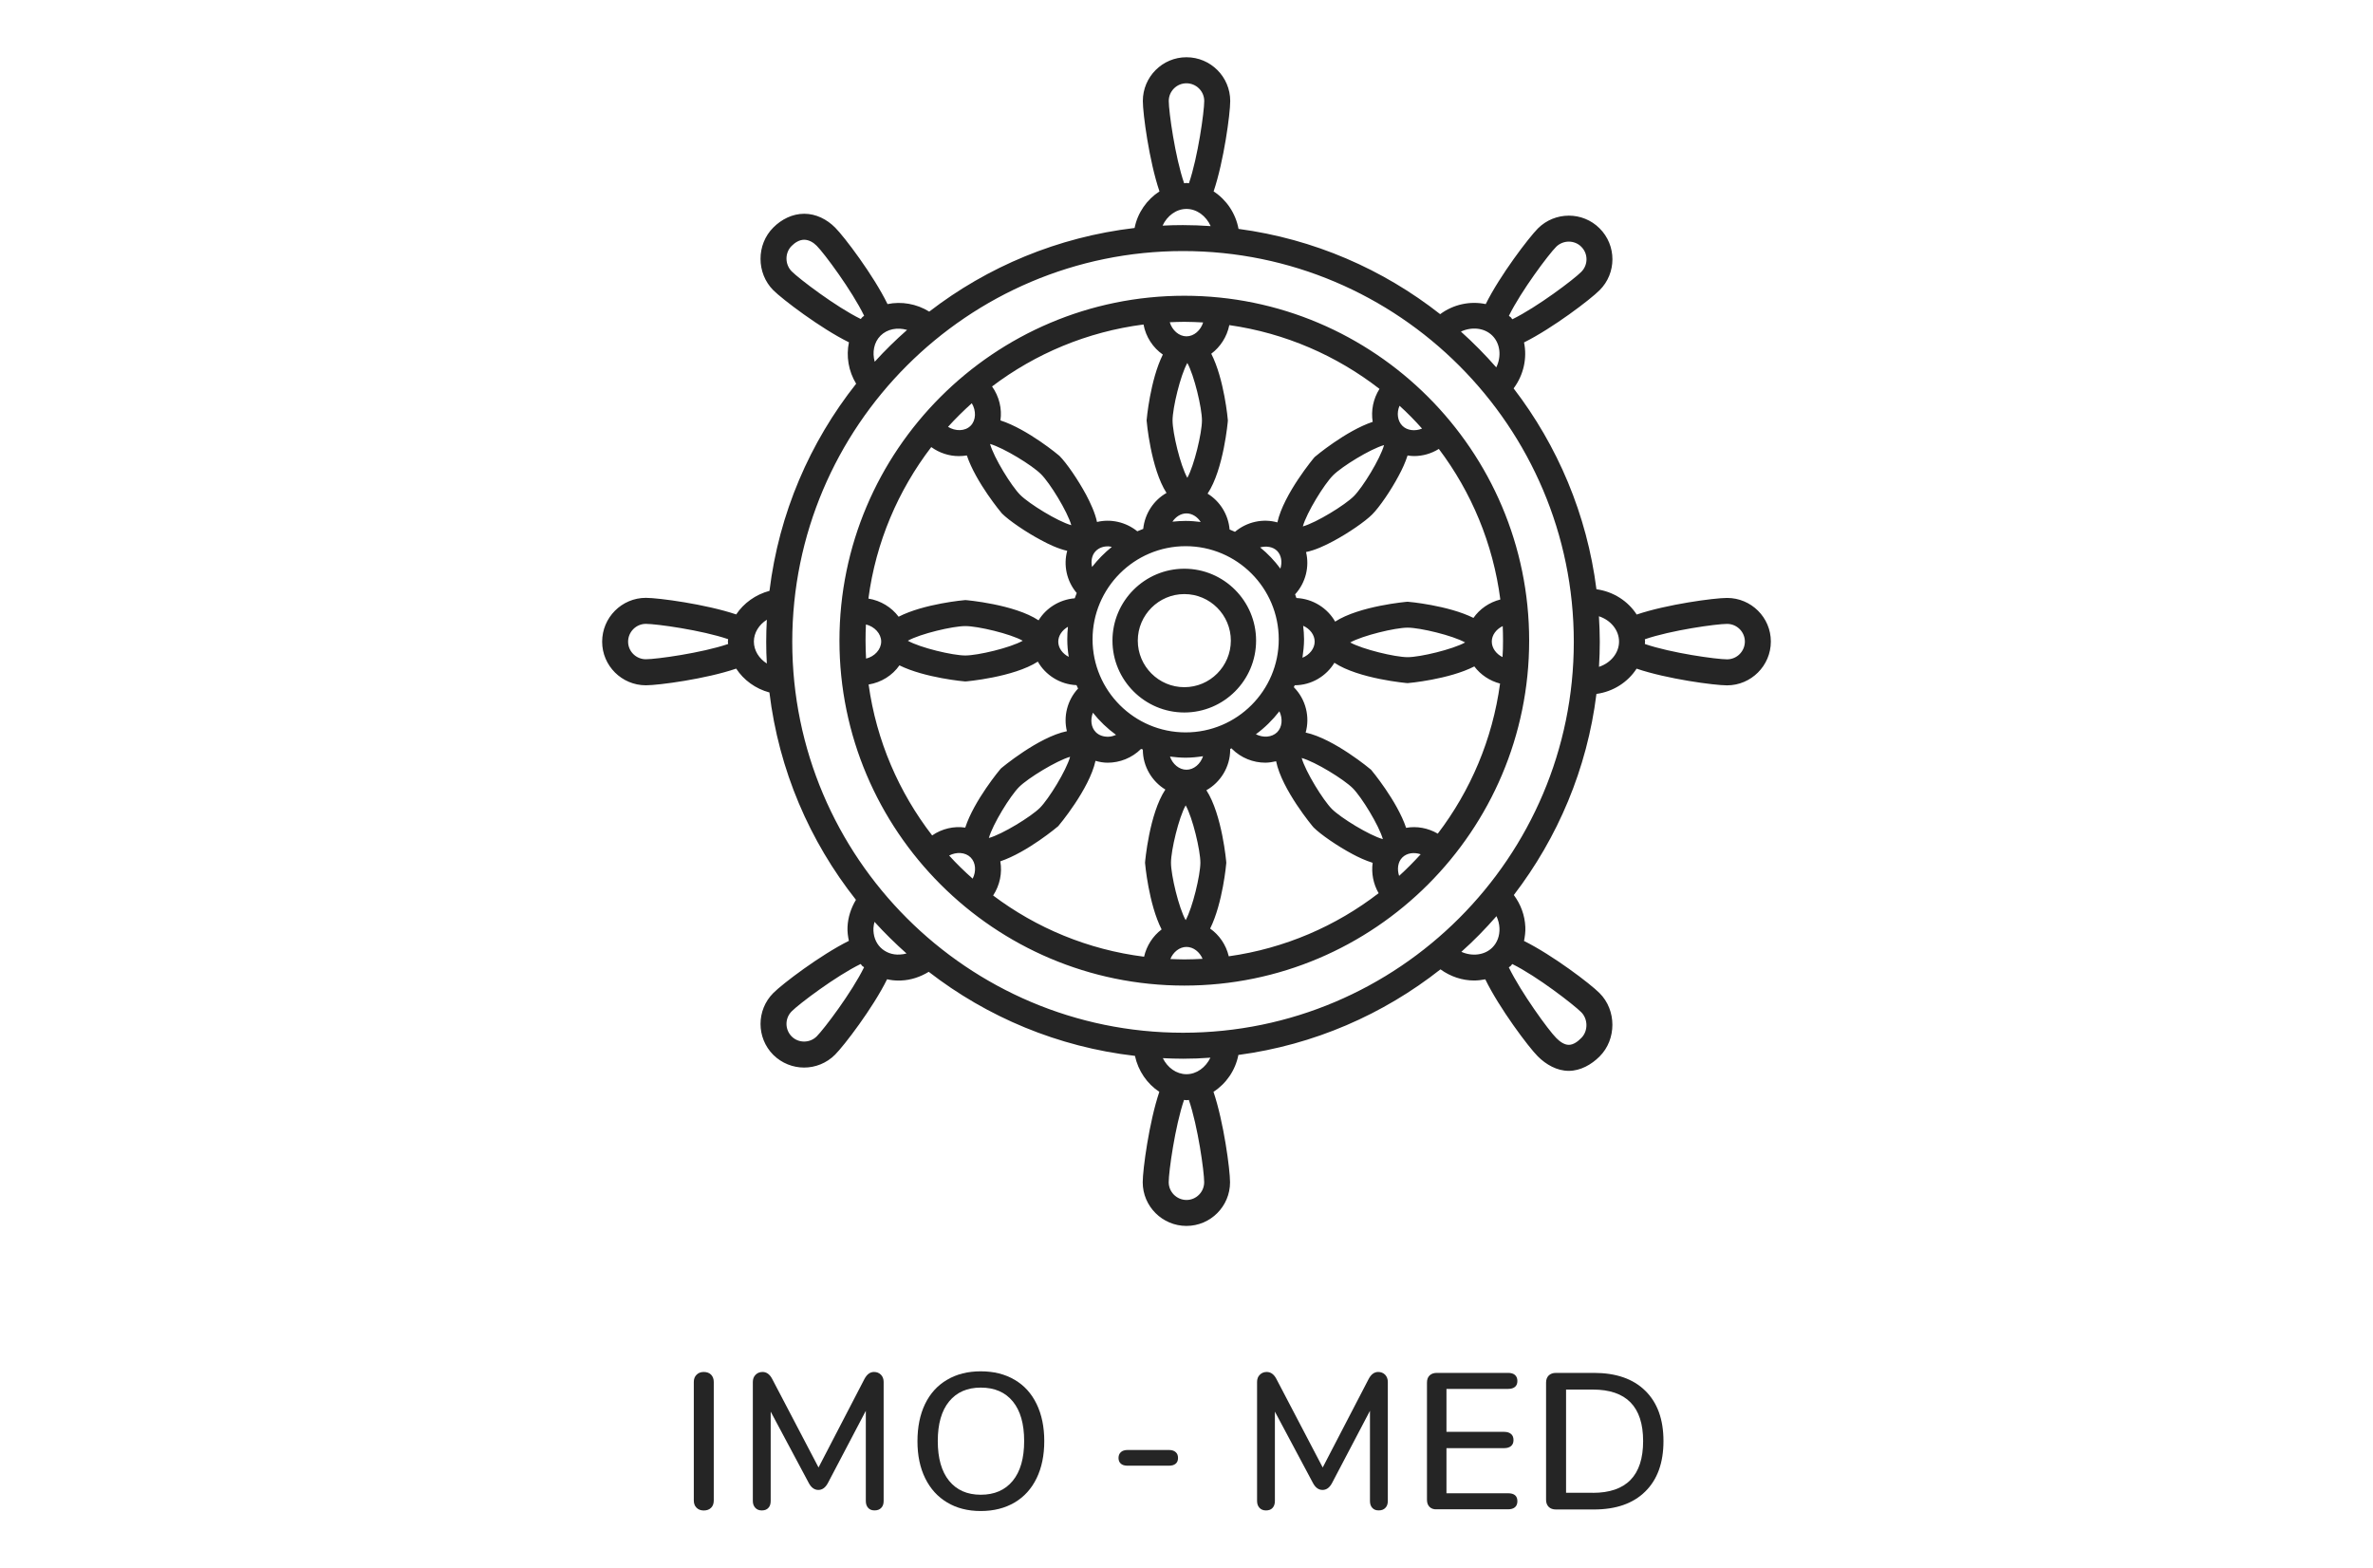 <?xml version="1.0" encoding="utf-8"?>
<!-- Generator: Adobe Illustrator 16.0.0, SVG Export Plug-In . SVG Version: 6.00 Build 0)  -->
<!DOCTYPE svg PUBLIC "-//W3C//DTD SVG 1.1//EN" "http://www.w3.org/Graphics/SVG/1.1/DTD/svg11.dtd">
<svg version="1.1" id="Layer_1" xmlns="http://www.w3.org/2000/svg" xmlns:xlink="http://www.w3.org/1999/xlink" x="0px" y="0px"
	 width="80px" height="52.872px" viewBox="0 0 80 52.872" enable-background="new 0 0 80 52.872" xml:space="preserve">
<g>
	<g>
		<g>
			<path fill="#252525" d="M23.481,50.831c-0.062-0.06-0.091-0.143-0.091-0.246v-3.992c0-0.1,0.029-0.181,0.091-0.242
				c0.062-0.064,0.141-0.096,0.242-0.096c0.105,0,0.188,0.029,0.249,0.091c0.061,0.062,0.091,0.146,0.091,0.247v3.992
				c0,0.105-0.029,0.187-0.088,0.246c-0.06,0.062-0.143,0.094-0.251,0.094C23.621,50.924,23.542,50.893,23.481,50.831z"/>
			<path fill="#252525" d="M29.699,46.348c0.061,0.063,0.091,0.145,0.091,0.244v4.011c0,0.1-0.026,0.178-0.082,0.234
				c-0.055,0.058-0.129,0.085-0.225,0.085c-0.092,0-0.164-0.027-0.215-0.085c-0.053-0.057-0.079-0.135-0.079-0.234v-3.039
				l-1.28,2.438c-0.083,0.154-0.19,0.23-0.32,0.23s-0.238-0.076-0.321-0.23l-1.286-2.41v3.012c0,0.1-0.025,0.178-0.079,0.234
				c-0.052,0.058-0.126,0.085-0.222,0.085c-0.091,0-0.165-0.029-0.219-0.089c-0.055-0.059-0.082-0.135-0.082-0.23v-4.011
				c0-0.1,0.03-0.181,0.091-0.242c0.062-0.064,0.14-0.096,0.236-0.096c0.135,0,0.243,0.077,0.326,0.236l1.562,2.984l1.548-2.984
				c0.083-0.157,0.19-0.236,0.321-0.236C29.559,46.254,29.637,46.286,29.699,46.348z"/>
			<path fill="#252525" d="M31.932,50.655c-0.32-0.19-0.567-0.462-0.741-0.816c-0.174-0.353-0.261-0.77-0.261-1.246
				c0-0.484,0.085-0.903,0.256-1.258c0.172-0.356,0.42-0.628,0.742-0.816c0.321-0.191,0.7-0.286,1.135-0.286
				c0.44,0,0.82,0.095,1.143,0.286c0.323,0.188,0.569,0.46,0.741,0.816c0.171,0.354,0.258,0.771,0.258,1.25
				c0,0.479-0.086,0.897-0.258,1.252c-0.172,0.354-0.419,0.628-0.741,0.818s-0.703,0.288-1.143,0.288
				C32.63,50.943,32.252,50.847,31.932,50.655z M34.142,49.925c0.257-0.313,0.385-0.761,0.385-1.341
				c0-0.578-0.127-1.024-0.382-1.335c-0.254-0.311-0.614-0.467-1.081-0.467c-0.457,0-0.812,0.156-1.067,0.467
				c-0.255,0.311-0.382,0.757-0.382,1.335c0,0.58,0.127,1.027,0.382,1.341c0.255,0.312,0.61,0.469,1.067,0.469
				C33.526,50.394,33.885,50.238,34.142,49.925z"/>
			<path fill="#252525" d="M37.787,49.347c-0.052-0.046-0.079-0.11-0.079-0.193s0.027-0.148,0.079-0.196
				c0.052-0.048,0.128-0.073,0.229-0.073h1.391c0.102,0,0.176,0.025,0.229,0.073c0.054,0.048,0.078,0.111,0.078,0.196
				c0,0.083-0.024,0.147-0.078,0.193c-0.053,0.045-0.127,0.068-0.229,0.068h-1.391C37.915,49.416,37.838,49.392,37.787,49.347z"/>
			<path fill="#252525" d="M46.696,46.348c0.06,0.063,0.091,0.145,0.091,0.244v4.011c0,0.1-0.027,0.178-0.083,0.234
				c-0.054,0.058-0.129,0.085-0.224,0.085c-0.094,0-0.164-0.027-0.216-0.085c-0.054-0.057-0.079-0.135-0.079-0.234v-3.039
				l-1.28,2.438c-0.083,0.154-0.188,0.23-0.319,0.23s-0.238-0.076-0.321-0.23l-1.285-2.41v3.012c0,0.1-0.027,0.178-0.079,0.234
				c-0.052,0.058-0.126,0.085-0.222,0.085c-0.091,0-0.166-0.029-0.22-0.089c-0.054-0.059-0.08-0.135-0.08-0.23v-4.011
				c0-0.1,0.028-0.181,0.091-0.242c0.06-0.064,0.139-0.096,0.234-0.096c0.135,0,0.244,0.077,0.327,0.236l1.561,2.984l1.549-2.984
				c0.083-0.157,0.19-0.236,0.321-0.236C46.555,46.254,46.634,46.286,46.696,46.348z"/>
			<path fill="#252525" d="M48.194,50.804c-0.061-0.061-0.087-0.139-0.087-0.24v-3.951c0-0.1,0.026-0.18,0.087-0.24
				c0.061-0.058,0.141-0.087,0.244-0.087h2.402c0.102,0,0.179,0.022,0.234,0.07c0.054,0.05,0.081,0.116,0.081,0.203
				s-0.027,0.153-0.081,0.199c-0.056,0.046-0.133,0.068-0.234,0.068h-2.076v1.448h1.948c0.1,0,0.176,0.025,0.231,0.073
				c0.055,0.048,0.081,0.116,0.081,0.203s-0.026,0.153-0.081,0.201c-0.056,0.047-0.132,0.072-0.231,0.072h-1.948v1.521h2.076
				c0.21,0,0.315,0.089,0.315,0.268c0,0.087-0.027,0.155-0.081,0.203c-0.056,0.047-0.133,0.07-0.234,0.07h-2.402
				C48.335,50.891,48.252,50.862,48.194,50.804z"/>
			<path fill="#252525" d="M52.211,50.804c-0.06-0.061-0.089-0.139-0.089-0.24v-3.951c0-0.1,0.029-0.18,0.089-0.24
				c0.061-0.058,0.142-0.087,0.245-0.087h1.278c0.746,0,1.322,0.199,1.731,0.601c0.41,0.4,0.615,0.967,0.615,1.698
				s-0.205,1.299-0.615,1.701c-0.409,0.404-0.985,0.605-1.731,0.605h-1.278C52.353,50.891,52.27,50.862,52.211,50.804z
				 M53.697,50.33c1.132,0,1.697-0.583,1.697-1.745c0-1.159-0.565-1.737-1.697-1.737h-0.901v3.48h0.901V50.33z"/>
		</g>
	</g>
	<path fill="#252525" d="M39.927,9.971c-6.414,0-11.627,5.216-11.627,11.626c0,6.414,5.214,11.631,11.627,11.631
		c6.41,0,11.625-5.217,11.625-11.631C51.552,15.187,46.337,9.971,39.927,9.971z M47.941,14.449
		c-0.234,0.097-0.504,0.067-0.665-0.095c-0.166-0.168-0.195-0.439-0.094-0.674C47.45,13.922,47.701,14.179,47.941,14.449z
		 M50.58,20.212c-0.373,0.094-0.696,0.318-0.906,0.62c-0.859-0.426-2.198-0.545-2.22-0.545c-0.022,0-1.623,0.14-2.443,0.67
		c-0.255-0.45-0.746-0.771-1.306-0.795c-0.015-0.04-0.027-0.082-0.044-0.124c0.363-0.397,0.487-0.941,0.369-1.426
		c0.317-0.065,0.646-0.222,0.918-0.368c0.5-0.266,1.074-0.661,1.312-0.9c0.238-0.237,0.634-0.812,0.897-1.312
		c0.111-0.204,0.22-0.439,0.296-0.676c0.07,0.011,0.147,0.02,0.218,0.02c0.29,0,0.58-0.081,0.836-0.241
		C49.602,16.588,50.335,18.323,50.58,20.212z M29.283,23.078c0.431-0.07,0.807-0.311,1.039-0.646
		c0.86,0.425,2.201,0.543,2.221,0.543c0.022,0,1.621-0.139,2.445-0.669c0.254,0.449,0.743,0.77,1.304,0.793
		c0.015,0.04,0.035,0.075,0.053,0.114c-0.37,0.398-0.498,0.95-0.377,1.439c-0.959,0.194-2.215,1.245-2.231,1.263
		c-0.014,0.014-0.899,1.071-1.196,1.987c-0.378-0.056-0.781,0.033-1.116,0.264C30.306,26.715,29.546,24.976,29.283,23.078z
		 M31.395,15.073c0.278,0.2,0.604,0.304,0.928,0.304c0.092,0,0.184-0.008,0.272-0.022c0.304,0.907,1.167,1.94,1.182,1.955
		c0.236,0.238,0.813,0.631,1.312,0.896c0.265,0.145,0.584,0.295,0.89,0.365c-0.133,0.474-0.023,1.019,0.32,1.422
		c-0.024,0.06-0.044,0.118-0.067,0.178c-0.517,0.042-0.968,0.331-1.219,0.743c-0.817-0.542-2.446-0.683-2.469-0.683
		c-0.022,0-1.392,0.121-2.249,0.561c-0.24-0.319-0.603-0.544-1.019-0.611C29.527,18.278,30.279,16.532,31.395,15.073z
		 M39.202,11.954c-0.428,0.859-0.547,2.2-0.547,2.22c0,0.021,0.14,1.621,0.671,2.445c-0.426,0.241-0.732,0.691-0.785,1.212
		c-0.067,0.024-0.132,0.052-0.199,0.081c-0.393-0.317-0.902-0.424-1.359-0.314c-0.066-0.313-0.224-0.646-0.367-0.918
		c-0.273-0.506-0.66-1.072-0.901-1.312c-0.015-0.016-1.072-0.899-1.988-1.194c0.058-0.391-0.041-0.804-0.282-1.145
		c1.457-1.104,3.205-1.844,5.106-2.089C38.629,11.361,38.872,11.725,39.202,11.954z M41.443,10.961
		c1.889,0.269,3.621,1.031,5.063,2.15c-0.213,0.337-0.29,0.736-0.229,1.111c-0.908,0.304-1.942,1.172-1.957,1.187
		c-0.017,0.015-1.047,1.248-1.256,2.203c-0.477-0.135-1.021-0.027-1.43,0.318c-0.061-0.025-0.118-0.053-0.181-0.078
		c-0.044-0.513-0.332-0.958-0.742-1.209c0.543-0.815,0.684-2.448,0.684-2.468c0-0.022-0.122-1.393-0.56-2.249
		C41.141,11.697,41.365,11.352,41.443,10.961z M43.057,24.686c-0.179,0.175-0.471,0.194-0.718,0.069
		c0.299-0.219,0.563-0.48,0.792-0.774C43.249,24.224,43.229,24.511,43.057,24.686z M39.972,31.022
		c-0.233-0.416-0.495-1.513-0.495-1.936c0-0.421,0.262-1.52,0.495-1.934c0.234,0.414,0.496,1.513,0.496,1.934
		C40.466,29.509,40.204,30.604,39.972,31.022z M33.337,28.253c0.129-0.462,0.72-1.422,1.019-1.72c0.299-0.299,1.26-0.887,1.72-1.018
		c-0.129,0.462-0.718,1.42-1.018,1.721C34.758,27.534,33.798,28.123,33.337,28.253z M36.944,18.575
		c0.107-0.106,0.256-0.16,0.424-0.155c0.04,0.003,0.076,0.01,0.114,0.019c-0.249,0.199-0.471,0.427-0.666,0.676
		C36.773,18.917,36.807,18.709,36.944,18.575z M40.028,12.237c0.231,0.418,0.493,1.515,0.493,1.937c0,0.423-0.262,1.519-0.493,1.935
		c-0.236-0.418-0.498-1.512-0.498-1.935C39.53,13.752,39.794,12.654,40.028,12.237z M43.11,21.554c0,1.73-1.407,3.138-3.139,3.138
		s-3.138-1.409-3.138-3.138c0-1.732,1.407-3.14,3.138-3.14S43.11,19.822,43.11,21.554z M39.999,17.309
		c0.192,0,0.371,0.117,0.479,0.289c-0.165-0.021-0.334-0.036-0.507-0.036c-0.152,0-0.298,0.011-0.445,0.026
		C39.637,17.423,39.809,17.309,39.999,17.309z M36.03,22.145c-0.207-0.104-0.353-0.298-0.353-0.511c0-0.206,0.135-0.394,0.326-0.502
		c-0.015,0.141-0.022,0.28-0.022,0.422C35.981,21.755,35.998,21.951,36.03,22.145z M36.944,24.686
		c-0.163-0.162-0.191-0.425-0.099-0.657c0.226,0.284,0.487,0.534,0.779,0.746c-0.082,0.035-0.167,0.062-0.256,0.063
		C37.204,24.843,37.051,24.793,36.944,24.686z M39.999,25.951c-0.247,0-0.469-0.191-0.556-0.444
		c0.172,0.021,0.349,0.038,0.528,0.038c0.2,0,0.396-0.021,0.587-0.05C40.472,25.756,40.248,25.951,39.999,25.951z M43.933,21.098
		c0.227,0.099,0.388,0.305,0.388,0.534c0,0.234-0.176,0.448-0.412,0.543c0.029-0.204,0.054-0.411,0.054-0.622
		C43.962,21.4,43.951,21.246,43.933,21.098z M42.482,18.455c0.209-0.054,0.429-0.025,0.574,0.119
		c0.146,0.15,0.176,0.381,0.109,0.597C42.969,18.906,42.741,18.664,42.482,18.455z M46.66,15.006
		c-0.13,0.465-0.719,1.423-1.018,1.722c-0.3,0.3-1.26,0.89-1.72,1.02c0.128-0.462,0.717-1.42,1.018-1.722
		C45.238,15.726,46.198,15.136,46.66,15.006z M36.117,17.707c-0.462-0.129-1.422-0.722-1.721-1.02
		c-0.298-0.297-0.89-1.257-1.019-1.72c0.46,0.132,1.422,0.72,1.72,1.021C35.396,16.285,35.986,17.245,36.117,17.707z M34.479,21.602
		c-0.418,0.237-1.512,0.497-1.937,0.497c-0.423,0-1.519-0.26-1.937-0.497c0.419-0.235,1.516-0.494,1.937-0.494
		C32.966,21.107,34.062,21.367,34.479,21.602z M29.707,21.629c0,0.269-0.225,0.507-0.51,0.575c-0.01-0.201-0.017-0.403-0.017-0.607
		c0-0.18,0.003-0.363,0.013-0.544C29.481,21.122,29.707,21.362,29.707,21.629z M33.723,29.039c0.908-0.305,1.938-1.171,1.953-1.186
		c0.016-0.017,1.048-1.246,1.256-2.202c0.132,0.038,0.268,0.063,0.41,0.063c0.403,0,0.816-0.156,1.126-0.465l0,0
		c0.02,0.008,0.039,0.015,0.062,0.022l-0.002,0.004c0,0.567,0.312,1.074,0.759,1.344c-0.544,0.816-0.685,2.449-0.685,2.467
		c0,0.021,0.122,1.393,0.559,2.249c-0.292,0.218-0.507,0.549-0.591,0.92c-1.894-0.238-3.635-0.97-5.089-2.064
		C33.708,29.845,33.792,29.428,33.723,29.039z M40.797,31.306c0.427-0.86,0.545-2.199,0.545-2.218c0-0.022-0.139-1.623-0.671-2.446
		c0.47-0.263,0.802-0.783,0.802-1.368c0-0.009-0.004-0.017-0.004-0.024c0.019-0.006,0.037-0.013,0.056-0.021
		c0.004,0.005,0.004,0.015,0.004,0.015c0.315,0.315,0.726,0.469,1.128,0.469c0.122,0,0.244-0.022,0.364-0.048
		c0.193,0.957,1.238,2.205,1.261,2.229l0,0c0.244,0.244,0.807,0.63,1.314,0.901c0.203,0.109,0.438,0.218,0.68,0.294
		c-0.048,0.345,0.019,0.707,0.201,1.024c-1.438,1.11-3.168,1.863-5.052,2.128C41.334,31.854,41.105,31.522,40.797,31.306z
		 M43.883,25.555c0.461,0.128,1.42,0.718,1.721,1.018c0.301,0.301,0.887,1.26,1.016,1.718c-0.46-0.129-1.418-0.717-1.718-1.016
		C44.603,26.974,44.012,26.014,43.883,25.555z M47.404,27.91c-0.305-0.91-1.169-1.945-1.181-1.958
		c-0.015-0.014-1.248-1.047-2.206-1.254c0.147-0.517,0.013-1.116-0.399-1.53c0.01-0.022,0.022-0.044,0.031-0.065
		c0.567-0.001,1.067-0.312,1.337-0.758c0.818,0.542,2.447,0.686,2.468,0.686c0.023,0,1.394-0.124,2.249-0.563
		c0.21,0.28,0.517,0.486,0.868,0.578c-0.255,1.884-0.999,3.615-2.1,5.06C48.143,27.914,47.761,27.845,47.404,27.91z M45.519,21.66
		c0.421-0.233,1.513-0.499,1.936-0.499s1.521,0.265,1.938,0.499c-0.419,0.232-1.516,0.496-1.938,0.496S45.939,21.892,45.519,21.66z
		 M50.292,21.629c0-0.221,0.155-0.42,0.369-0.521c0.006,0.164,0.01,0.326,0.01,0.49c0,0.187-0.004,0.371-0.017,0.555
		C50.443,22.05,50.292,21.851,50.292,21.629z M40.561,10.871c-0.083,0.265-0.307,0.468-0.562,0.468s-0.484-0.208-0.563-0.475
		c0.162-0.007,0.327-0.014,0.491-0.014C40.14,10.851,40.352,10.859,40.561,10.871z M32.762,13.595c0.15,0.25,0.147,0.571-0.04,0.759
		c-0.189,0.19-0.51,0.19-0.762,0.037C32.213,14.111,32.481,13.847,32.762,13.595z M31.998,28.844
		c0.243-0.129,0.545-0.116,0.725,0.064c0.176,0.178,0.192,0.472,0.068,0.715C32.513,29.378,32.248,29.12,31.998,28.844z
		 M39.456,32.333c0.094-0.234,0.307-0.408,0.543-0.408c0.234,0,0.444,0.168,0.543,0.401c-0.205,0.011-0.409,0.02-0.615,0.02
		C39.767,32.345,39.611,32.338,39.456,32.333z M47.168,29.53c-0.072-0.222-0.047-0.466,0.108-0.621
		c0.155-0.154,0.397-0.183,0.619-0.108C47.664,29.055,47.423,29.298,47.168,29.53z M39.927,19.174c-1.336,0-2.423,1.088-2.423,2.423
		s1.087,2.424,2.423,2.424c1.335,0,2.419-1.087,2.419-2.424C42.346,20.262,41.262,19.174,39.927,19.174z M39.927,23.168
		c-0.864,0-1.569-0.705-1.569-1.569c0-0.864,0.706-1.57,1.569-1.57c0.866,0,1.568,0.705,1.568,1.57
		C41.493,22.463,40.793,23.168,39.927,23.168z M58.224,20.159c-0.429,0-2.031,0.215-3.047,0.56
		c-0.292-0.454-0.787-0.775-1.357-0.853c-0.321-2.525-1.312-4.843-2.792-6.772c0.34-0.456,0.461-1.027,0.351-1.549
		c0.962-0.478,2.247-1.457,2.548-1.761c0.576-0.574,0.576-1.511,0-2.085c-0.57-0.572-1.505-0.572-2.081,0.003
		c-0.303,0.305-1.283,1.588-1.758,2.55c-0.519-0.109-1.084,0.004-1.536,0.34c-1.928-1.515-4.257-2.536-6.798-2.875
		c-0.098-0.531-0.413-0.987-0.84-1.264c0.344-1.017,0.56-2.618,0.56-3.048c0-0.814-0.661-1.475-1.476-1.475
		c-0.811,0-1.47,0.661-1.47,1.475c0,0.43,0.215,2.031,0.561,3.048c-0.42,0.271-0.738,0.716-0.839,1.233
		c-2.587,0.305-4.959,1.306-6.923,2.82c-0.427-0.266-0.939-0.351-1.406-0.254c-0.473-0.97-1.46-2.275-1.766-2.579
		c-0.278-0.28-0.647-0.466-1.039-0.466H27.11c-0.395,0-0.764,0.186-1.041,0.465c-0.573,0.571-0.573,1.537,0.001,2.113
		c0.305,0.304,1.588,1.282,2.55,1.756c-0.098,0.465-0.017,0.97,0.243,1.396c-1.559,1.97-2.601,4.366-2.922,6.983
		c-0.466,0.124-0.869,0.413-1.122,0.795c-1.02-0.344-2.616-0.559-3.045-0.559c-0.813,0-1.474,0.663-1.474,1.479
		c0,0.809,0.661,1.469,1.474,1.469c0.43,0,2.031-0.215,3.045-0.562c0.252,0.386,0.652,0.679,1.12,0.804
		c0.317,2.62,1.358,5.018,2.917,6.991c-0.166,0.277-0.269,0.587-0.284,0.914c-0.008,0.164,0.014,0.319,0.046,0.469
		c-0.961,0.477-2.245,1.452-2.548,1.759c-0.574,0.574-0.574,1.51,0,2.086c0.288,0.283,0.663,0.427,1.039,0.427
		c0.378,0,0.756-0.147,1.043-0.434c0.301-0.3,1.279-1.579,1.754-2.543c0.126,0.029,0.253,0.044,0.386,0.044
		c0.026,0,0.059,0,0.084-0.002c0.335-0.013,0.652-0.121,0.934-0.293c1.967,1.523,4.354,2.535,6.952,2.834
		c0.109,0.508,0.413,0.944,0.822,1.212c-0.344,1.018-0.56,2.618-0.56,3.049c0,0.811,0.661,1.472,1.474,1.472
		c0.812,0,1.47-0.661,1.47-1.472c0-0.431-0.214-2.031-0.558-3.049c0.423-0.273,0.737-0.719,0.839-1.243
		c2.548-0.34,4.884-1.366,6.813-2.886c0.338,0.245,0.737,0.376,1.134,0.376c0.128,0,0.255-0.017,0.377-0.04
		c0.469,0.968,1.464,2.293,1.771,2.598c0.277,0.277,0.646,0.488,1.04,0.488h0.002c0.394,0,0.765-0.209,1.041-0.486
		c0.576-0.574,0.574-1.563-0.002-2.135c-0.303-0.308-1.584-1.281-2.546-1.758c0.029-0.151,0.052-0.309,0.044-0.471
		c-0.017-0.394-0.155-0.765-0.388-1.078c1.479-1.93,2.471-4.252,2.785-6.78c0.568-0.077,1.062-0.399,1.354-0.852
		c1.016,0.347,2.62,0.563,3.049,0.563c0.812,0,1.477-0.664,1.477-1.477S59.036,20.159,58.224,20.159z M52.464,8.319
		c0.116-0.114,0.271-0.173,0.425-0.173c0.151,0,0.307,0.058,0.419,0.172c0.236,0.233,0.236,0.613,0,0.849
		c-0.251,0.252-1.484,1.186-2.323,1.597c-0.021-0.021-0.033-0.045-0.05-0.066c-0.022-0.019-0.046-0.03-0.066-0.05
		C51.28,9.812,52.209,8.573,52.464,8.319z M50.312,11.317c0.271,0.271,0.309,0.707,0.131,1.069c-0.371-0.424-0.77-0.828-1.192-1.207
		C49.616,11.01,50.043,11.048,50.312,11.317z M39.402,3.405c0-0.33,0.267-0.597,0.596-0.597c0.33,0,0.6,0.268,0.6,0.597
		c0,0.358-0.213,1.891-0.516,2.774C40.055,6.177,40.028,6.169,40,6.169c-0.026,0-0.054,0.007-0.08,0.009
		C39.615,5.296,39.402,3.763,39.402,3.405z M39.999,7.044c0.353,0,0.665,0.241,0.816,0.579c-0.309-0.021-0.617-0.034-0.933-0.034
		c-0.232,0-0.462,0.005-0.689,0.018C39.346,7.278,39.651,7.044,39.999,7.044z M26.69,9.149c-0.232-0.235-0.235-0.626-0.002-0.858
		c0.113-0.114,0.263-0.208,0.421-0.208l0,0c0.161,0,0.312,0.089,0.424,0.203c0.253,0.252,1.189,1.514,1.599,2.359
		c-0.021,0.019-0.045,0.032-0.066,0.053c-0.016,0.016-0.03,0.039-0.047,0.057C28.181,10.345,26.945,9.403,26.69,9.149z
		 M29.685,11.317c0.23-0.229,0.573-0.287,0.895-0.194c-0.382,0.337-0.748,0.693-1.091,1.073
		C29.401,11.881,29.46,11.542,29.685,11.317z M21.773,22.226c-0.329,0-0.598-0.266-0.598-0.591c0-0.332,0.27-0.602,0.598-0.602
		c0.358,0,1.89,0.213,2.774,0.516c-0.002,0.026-0.008,0.053-0.008,0.084c0,0.024,0.006,0.05,0.008,0.079
		C23.663,22.013,22.131,22.226,21.773,22.226z M25.415,21.629c0-0.3,0.177-0.571,0.437-0.735c-0.014,0.245-0.021,0.497-0.021,0.748
		c0,0.243,0.006,0.486,0.021,0.728C25.589,22.202,25.415,21.932,25.415,21.629z M27.534,34.94c-0.233,0.232-0.612,0.234-0.844,0.004
		c-0.234-0.236-0.234-0.613,0-0.848c0.252-0.253,1.486-1.186,2.325-1.596c0.02,0.019,0.032,0.043,0.05,0.064
		c0.022,0.016,0.047,0.03,0.065,0.047C28.717,33.454,27.786,34.687,27.534,34.94z M30.34,32.181
		c-0.254,0.019-0.489-0.072-0.655-0.236c-0.166-0.166-0.249-0.398-0.239-0.655c0.004-0.072,0.019-0.141,0.035-0.211
		c0.34,0.375,0.703,0.731,1.08,1.067C30.49,32.165,30.415,32.179,30.34,32.181z M40.596,39.856c0,0.33-0.268,0.6-0.595,0.6
		c-0.332,0-0.601-0.271-0.601-0.6c0-0.358,0.215-1.89,0.517-2.773c0.028,0.003,0.055,0.009,0.082,0.009
		c0.029,0,0.054-0.006,0.08-0.009C40.383,37.966,40.596,39.498,40.596,39.856z M39.999,36.216c-0.34,0-0.641-0.222-0.797-0.541
		c0.225,0.011,0.452,0.019,0.681,0.019c0.311,0,0.613-0.012,0.923-0.035C40.649,35.985,40.344,36.216,39.999,36.216z M53.306,34.124
		c0.234,0.233,0.236,0.64,0.004,0.87c-0.111,0.114-0.263,0.232-0.421,0.232l0,0c-0.161,0-0.312-0.118-0.425-0.232
		c-0.255-0.253-1.186-1.534-1.598-2.38c0.021-0.019,0.043-0.03,0.066-0.049c0.019-0.021,0.031-0.044,0.05-0.064
		C51.821,32.915,53.053,33.873,53.306,34.124z M50.551,31.29c0.011,0.257-0.074,0.489-0.24,0.655
		c-0.261,0.261-0.684,0.307-1.045,0.145c0.421-0.375,0.812-0.776,1.184-1.202C50.508,31.014,50.545,31.151,50.551,31.29z
		 M39.883,34.818c-7.265,0-13.174-5.912-13.174-13.177c0-7.266,5.91-13.177,13.174-13.177s13.174,5.912,13.174,13.177
		C53.057,28.906,47.146,34.818,39.883,34.818z M53.906,22.482c0.017-0.278,0.027-0.559,0.027-0.841c0-0.292-0.013-0.58-0.029-0.864
		c0.392,0.127,0.678,0.464,0.678,0.853C54.582,22.019,54.296,22.355,53.906,22.482z M58.224,22.229
		c-0.356,0-1.888-0.213-2.771-0.517c0-0.028,0.006-0.052,0.006-0.082c0-0.027-0.006-0.053-0.006-0.078
		c0.883-0.305,2.414-0.518,2.771-0.518c0.332,0,0.6,0.27,0.6,0.596C58.823,21.96,58.554,22.229,58.224,22.229z"/>
</g>
</svg>

